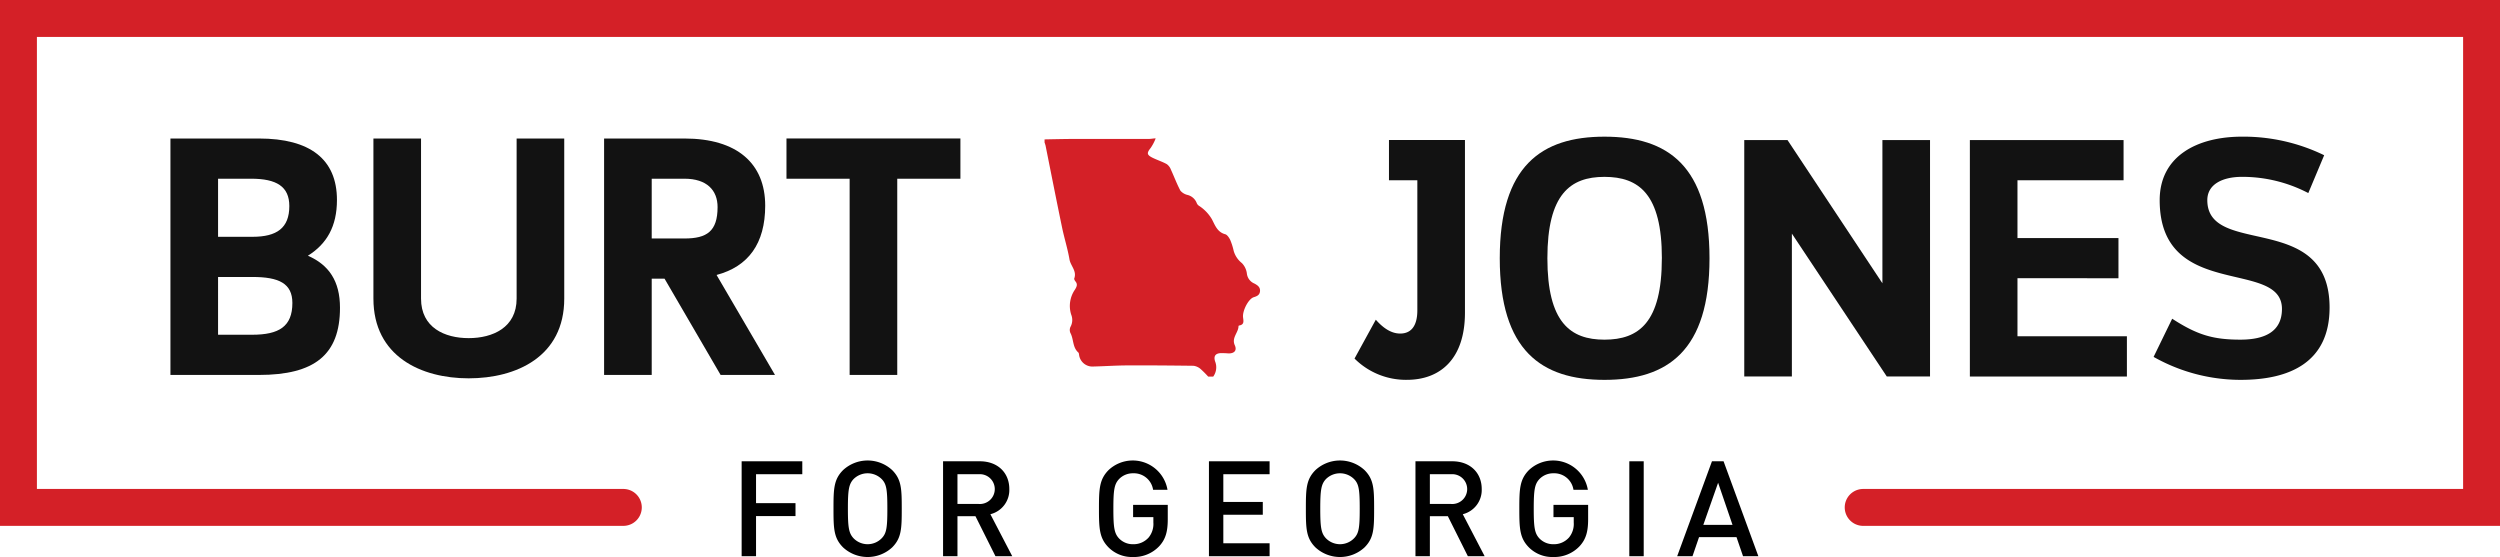 <svg xmlns="http://www.w3.org/2000/svg" width="453.819" height="101.112" viewBox="0 0 453.819 101.112"><path d="M0,0V95.459H113.152a3.349,3.349,0,0,0,0-6.7H6.7V6.7H447.121V88.76H338.22a3.349,3.349,0,0,0,0,6.7h115.6V0Z" fill="#d42027"/><g transform="translate(30.939 24.809)"><g transform="translate(214.943)"><path d="M1051.67,138.458V114.852h-5.15v-7.3h13.794v31.332c0,8.4-4.475,12.2-10.545,12.2a13.2,13.2,0,0,1-9.5-3.862l3.863-7.053c1.349,1.533,2.82,2.514,4.414,2.514C1050.321,142.689,1051.67,141.586,1051.67,138.458Z" transform="translate(-1040.266 -106.943)" fill="#121212"/><path d="M1151.8,127.034c0-16.8,7.6-22.073,19.006-22.073,11.465,0,19.068,5.273,19.068,22.073s-7.6,22.074-19.068,22.074C1159.4,149.107,1151.8,143.835,1151.8,127.034Zm29.429,0c0-11.649-4.169-14.777-10.423-14.777-6.193,0-10.361,3.128-10.361,14.777s4.168,14.777,10.361,14.777C1177.055,141.81,1181.224,138.684,1181.224,127.034Z" transform="translate(-1125.434 -104.961)" fill="#121212"/><path d="M1347.442,107.556l17.229,26v-26h8.644v42.92h-7.848l-17.229-25.936v25.936h-8.644v-42.92Z" transform="translate(-1268.844 -106.943)" fill="#121212"/><path d="M1521.5,132.633v10.546h19.865v7.3H1512.86v-42.92h27.9v7.3H1521.5v10.485h18.333v7.3Z" transform="translate(-1401.156 -106.943)" fill="#121212"/><path d="M1669.782,149.107a32.142,32.142,0,0,1-15.819-4.169l3.373-6.93c4.537,2.943,7.417,3.8,12.385,3.8,4.353,0,7.541-1.41,7.541-5.579,0-9.2-22.195-1.41-22.195-19.743,0-7.909,6.682-11.527,14.959-11.527a33.424,33.424,0,0,1,14.9,3.372l-2.882,6.867a25.835,25.835,0,0,0-12.017-2.943c-3.555,0-6.314,1.349-6.314,4.231,0,10.424,22.194,1.84,22.194,19.5C1685.906,145.919,1678.672,149.107,1669.782,149.107Z" transform="translate(-1508.907 -104.961)" fill="#121212"/></g><g transform="translate(0 0.335)"><path d="M155.847,127.656c3.8,1.656,5.825,4.6,5.825,9.443,0,8.522-4.6,12.2-14.715,12.2H130.894V106.38h16.063c9.257,0,14.164,3.74,14.164,11.159C161.121,122.322,159.281,125.51,155.847,127.656Zm-16.308-3.434h6.254c4.414,0,6.682-1.594,6.682-5.58,0-3.556-2.33-4.966-6.928-4.966h-6.008Zm0,7.3V142h6.191c4.844,0,7.3-1.472,7.3-5.764,0-3.556-2.453-4.721-7.234-4.721Z" transform="translate(-130.894 -106.38)" fill="#121212"/><path d="M321.424,135.443c0,10.546-8.707,14.47-17.351,14.47s-17.29-3.987-17.29-14.47V106.38h8.644v29.063c0,5.273,4.293,7.173,8.645,7.173s8.706-1.9,8.706-7.173V106.38h8.644Z" transform="translate(-249.936 -106.38)" fill="#121212"/><path d="M484.357,131.15l10.608,18.15h-9.871l-10.177-17.474h-2.331V149.3h-8.644V106.38h14.592c9.564,0,14.654,4.537,14.654,12.2C493.187,125.448,490.121,129.618,484.357,131.15Zm-11.771-17.474v10.852h5.948c4.046,0,6.008-1.288,6.008-5.7,0-3.066-1.962-5.151-6.008-5.151Z" transform="translate(-385.221 -106.38)" fill="#121212"/><path d="M624.119,113.676V149.3h-8.644V113.676H604.01v-7.3h31.574v7.3Z" transform="translate(-492.182 -106.38)" fill="#121212"/></g><path d="M840.338,132.64a2.229,2.229,0,0,1-1.39-1.842,3.3,3.3,0,0,0-.9-1.876,4.356,4.356,0,0,1-1.49-2.21,11.7,11.7,0,0,0-.636-2.01c-.2-.4-.536-.921-.9-1.022-1.474-.385-1.876-1.708-2.445-2.763a7.358,7.358,0,0,0-2.21-2.328,1.154,1.154,0,0,1-.5-.519,2.42,2.42,0,0,0-1.691-1.524,2.435,2.435,0,0,1-1.289-.771c-.653-1.222-1.139-2.546-1.725-3.818a2.2,2.2,0,0,0-.754-1.005c-.82-.452-1.725-.737-2.579-1.156-1.072-.536-1.072-.871-.335-1.792a8.431,8.431,0,0,0,.9-1.725H822.2c-.352.034-.72.1-1.072.1H807.064c-1.608.017-3.215.05-4.84.084v.553c.067.2.134.385.184.586.988,4.94,1.959,9.864,2.981,14.788.4,1.959,1.022,3.885,1.356,5.845.2,1.189,1.373,2.11.871,3.467-.05.117.084.368.184.5.486.553.268,1.005-.067,1.541a5.2,5.2,0,0,0-.67,4.538,2.571,2.571,0,0,1-.134,2.211,1.341,1.341,0,0,0-.017,1.105c.62,1.139.369,2.613,1.44,3.55.117.1.117.335.151.519a2.439,2.439,0,0,0,2.6,2.026c2.093-.05,4.2-.2,6.3-.2,3.952-.017,7.921.017,11.873.067a2.456,2.456,0,0,1,1.256.569,18.134,18.134,0,0,1,1.39,1.39h.921a2.867,2.867,0,0,0,.335-2.763c-.285-.921.033-1.423.971-1.491a14.152,14.152,0,0,1,1.457.05c1.072.017,1.574-.536,1.156-1.474-.637-1.39.67-2.294.67-3.5,0-.033.084-.084.151-.1.955-.167.737-.871.67-1.507-.117-1.172.971-3.3,1.926-3.618.62-.184,1.088-.4,1.155-1.088C841.393,133.277,840.907,132.958,840.338,132.64Z" transform="translate(-643.546 -105.968)" fill="#d42027"/></g><g transform="translate(134.628 83.591)"><path d="M572.191,356.616v5.252h7.163v2.348h-7.163V371.5h-2.614V354.269h11.011v2.347Z" transform="translate(-569.577 -354.124)"/><path d="M650.774,369.433a6.561,6.561,0,0,1-8.906,0c-1.694-1.694-1.743-3.412-1.743-7.018s.048-5.324,1.743-7.018a6.561,6.561,0,0,1,8.906,0c1.694,1.694,1.742,3.412,1.742,7.018S652.469,367.739,650.774,369.433Zm-1.888-12.391a3.622,3.622,0,0,0-5.13,0c-.847.92-1.016,1.96-1.016,5.373s.169,4.429,1.016,5.348a3.566,3.566,0,0,0,5.13,0c.871-.9,1.017-1.936,1.017-5.348S649.758,357.938,648.887,357.042Z" transform="translate(-623.451 -353.654)"/><path d="M733.8,371.5l-3.63-7.26h-3.267v7.26h-2.614V354.269h6.679c3.267,0,5.348,2.106,5.348,5.034a4.525,4.525,0,0,1-3.437,4.574l3.969,7.623Zm-3.025-14.883h-3.872v5.4h3.872a2.707,2.707,0,1,0,0-5.4Z" transform="translate(-687.725 -354.124)"/><path d="M854.93,369.215a6.3,6.3,0,0,1-4.743,1.96,6.013,6.013,0,0,1-4.453-1.742c-1.67-1.694-1.742-3.412-1.742-7.018s.073-5.324,1.742-7.018a6.4,6.4,0,0,1,10.7,3.582h-2.614a3.519,3.519,0,0,0-3.63-3,3.466,3.466,0,0,0-2.565,1.065c-.847.92-1.016,1.96-1.016,5.373s.169,4.453,1.016,5.372a3.465,3.465,0,0,0,2.565,1.065,3.643,3.643,0,0,0,2.832-1.234,3.88,3.88,0,0,0,.847-2.71v-.968h-3.679v-2.227h6.292v2.638C856.479,366.6,856.067,367.981,854.93,369.215Z" transform="translate(-779.129 -353.654)"/><path d="M928.465,371.5V354.269h11.011v2.347h-8.4v5.034h7.164v2.323h-7.164v5.179h8.4V371.5Z" transform="translate(-843.637 -354.124)"/><path d="M1013.553,369.433a6.561,6.561,0,0,1-8.906,0c-1.694-1.694-1.742-3.412-1.742-7.018s.048-5.324,1.742-7.018a6.561,6.561,0,0,1,8.906,0c1.694,1.694,1.742,3.412,1.742,7.018S1015.248,367.739,1013.553,369.433Zm-1.888-12.391a3.622,3.622,0,0,0-5.13,0c-.847.92-1.017,1.96-1.017,5.373s.17,4.429,1.017,5.348a3.566,3.566,0,0,0,5.13,0c.871-.9,1.016-1.936,1.016-5.348S1012.537,357.938,1011.666,357.042Z" transform="translate(-900.482 -353.654)"/><path d="M1096.584,371.5l-3.63-7.26h-3.267v7.26h-2.614V354.269h6.679c3.267,0,5.348,2.106,5.348,5.034a4.525,4.525,0,0,1-3.437,4.574l3.969,7.623Zm-3.025-14.883h-3.872v5.4h3.872a2.707,2.707,0,1,0,0-5.4Z" transform="translate(-964.755 -354.124)"/><path d="M1177.776,369.215a6.3,6.3,0,0,1-4.744,1.96,6.013,6.013,0,0,1-4.453-1.742c-1.67-1.694-1.743-3.412-1.743-7.018s.073-5.324,1.743-7.018a6.4,6.4,0,0,1,10.7,3.582h-2.613a3.519,3.519,0,0,0-3.63-3,3.464,3.464,0,0,0-2.565,1.065c-.847.92-1.017,1.96-1.017,5.373s.169,4.453,1.017,5.372a3.463,3.463,0,0,0,2.565,1.065,3.642,3.642,0,0,0,2.832-1.234,3.879,3.879,0,0,0,.847-2.71v-.968h-3.679v-2.227h6.292v2.638C1179.325,366.6,1178.913,367.981,1177.776,369.215Z" transform="translate(-1025.666 -353.654)"/><path d="M1251.311,371.5V354.269h2.614V371.5Z" transform="translate(-1090.174 -354.124)"/><path d="M1300.026,371.5l-1.186-3.461h-6.8l-1.186,3.461h-2.783l6.316-17.231h2.105l6.316,17.231Zm-4.525-13.335-2.686,7.647h5.3Z" transform="translate(-1118.245 -354.124)"/></g></svg>